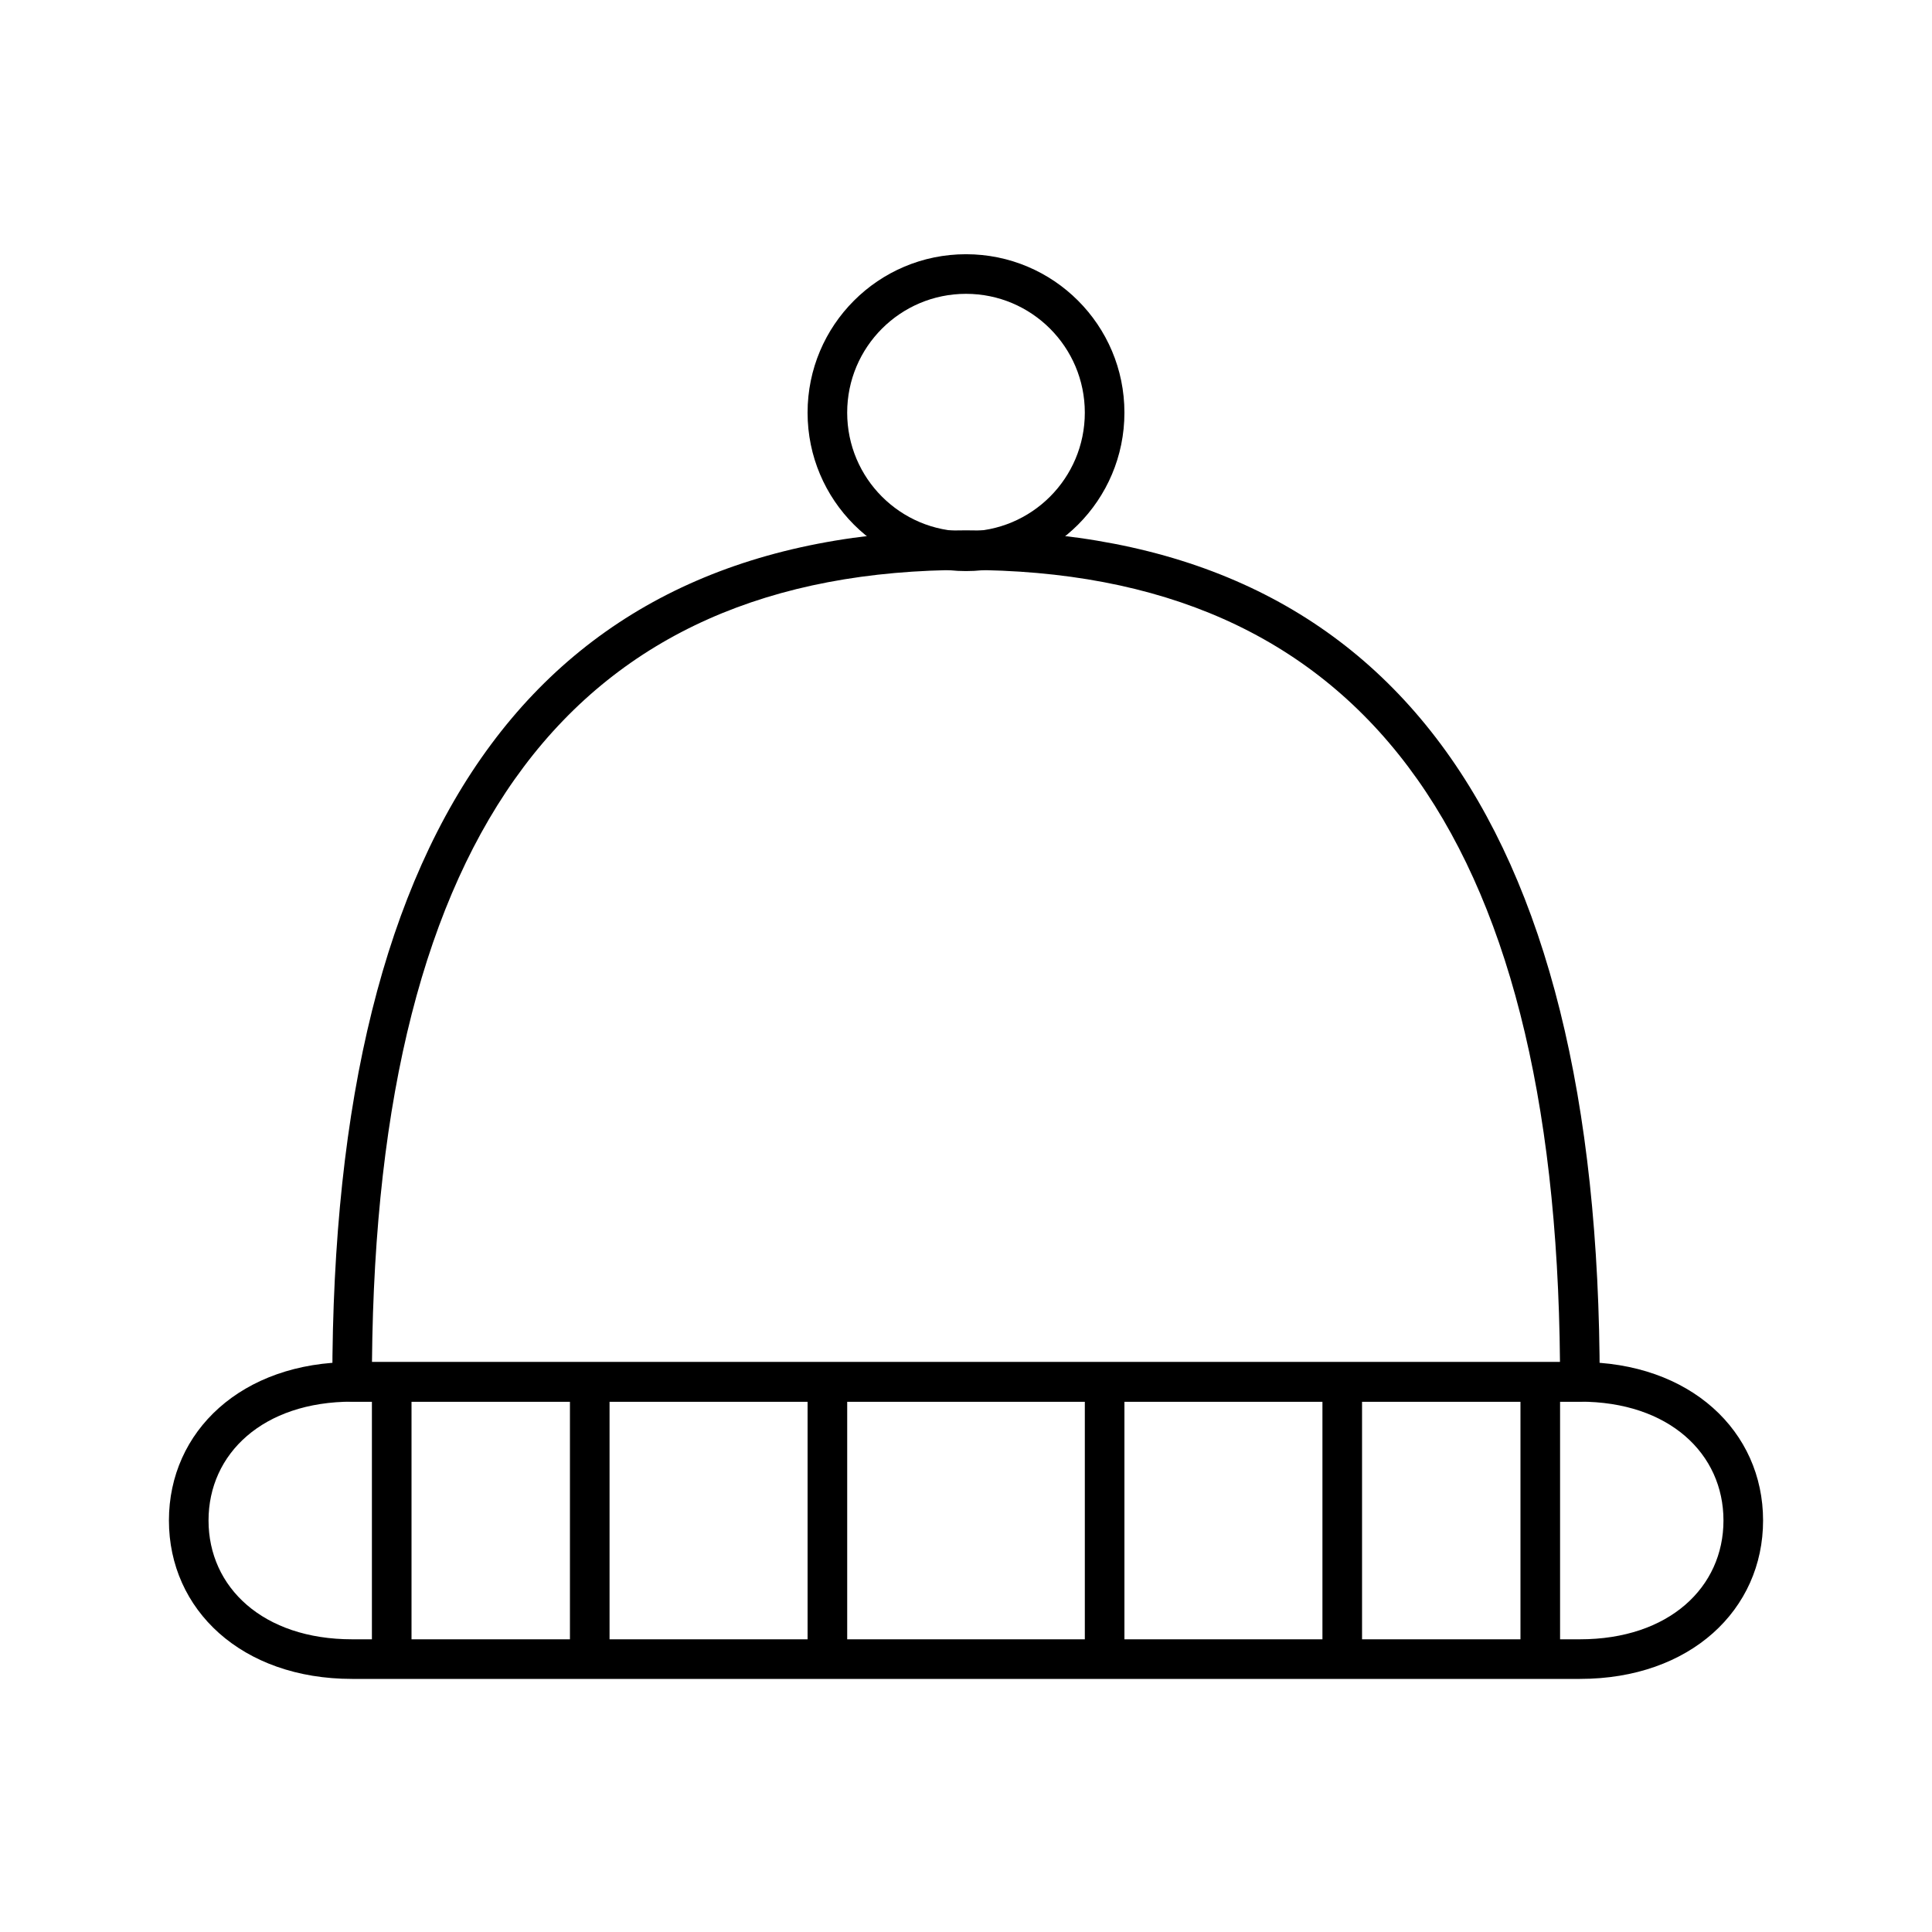 <?xml version="1.0" encoding="UTF-8"?>
<!-- Uploaded to: ICON Repo, www.svgrepo.com, Generator: ICON Repo Mixer Tools -->
<svg fill="#000000" width="800px" height="800px" version="1.1" viewBox="144 144 512 512" xmlns="http://www.w3.org/2000/svg">
 <g>
  <path d="m237.31 504.96h325.38c29.305 0 48.543 18.367 48.543 41.984 0 23.621-19.238 41.984-48.543 41.984h-325.38c-29.301 0-48.543-18.363-48.543-41.984 0-23.617 19.242-41.984 48.543-41.984zm0 10.496c-23.613 0-38.047 13.781-38.047 31.488 0 17.711 14.434 31.488 38.047 31.488h325.38c23.613 0 38.047-13.777 38.047-31.488 0-17.707-14.434-31.488-38.047-31.488z"/>
  <path d="m242.56 510.21v73.473h10.496v-73.473z"/>
  <path d="m295.04 510.21v73.473h10.496v-73.473z"/>
  <path d="m358.02 510.21v73.473h10.496v-73.473z"/>
  <path d="m431.49 510.21v73.473h10.496v-73.473z"/>
  <path d="m494.46 510.21v73.473h10.496v-73.473z"/>
  <path d="m546.94 510.21v73.473h10.496v-73.473z"/>
  <path d="m237.31 515.45h325.38c2.898 0 5.246-2.348 5.246-5.246 0-149.56-56.172-225.66-167.93-225.66s-167.94 76.105-167.94 225.66c0 2.898 2.348 5.246 5.246 5.246zm162.69-220.41c103.87 0 156.16 69.117 157.41 209.92h-314.83c1.258-140.8 53.543-209.92 157.42-209.92z"/>
  <path d="m400 295.34c23.188 0 41.984-18.797 41.984-41.984s-18.797-41.984-41.984-41.984-41.984 18.797-41.984 41.984 18.797 41.984 41.984 41.984zm0-10.496c-17.391 0-31.488-14.098-31.488-31.488s14.098-31.488 31.488-31.488 31.488 14.098 31.488 31.488-14.098 31.488-31.488 31.488z"/>
 </g>
</svg>